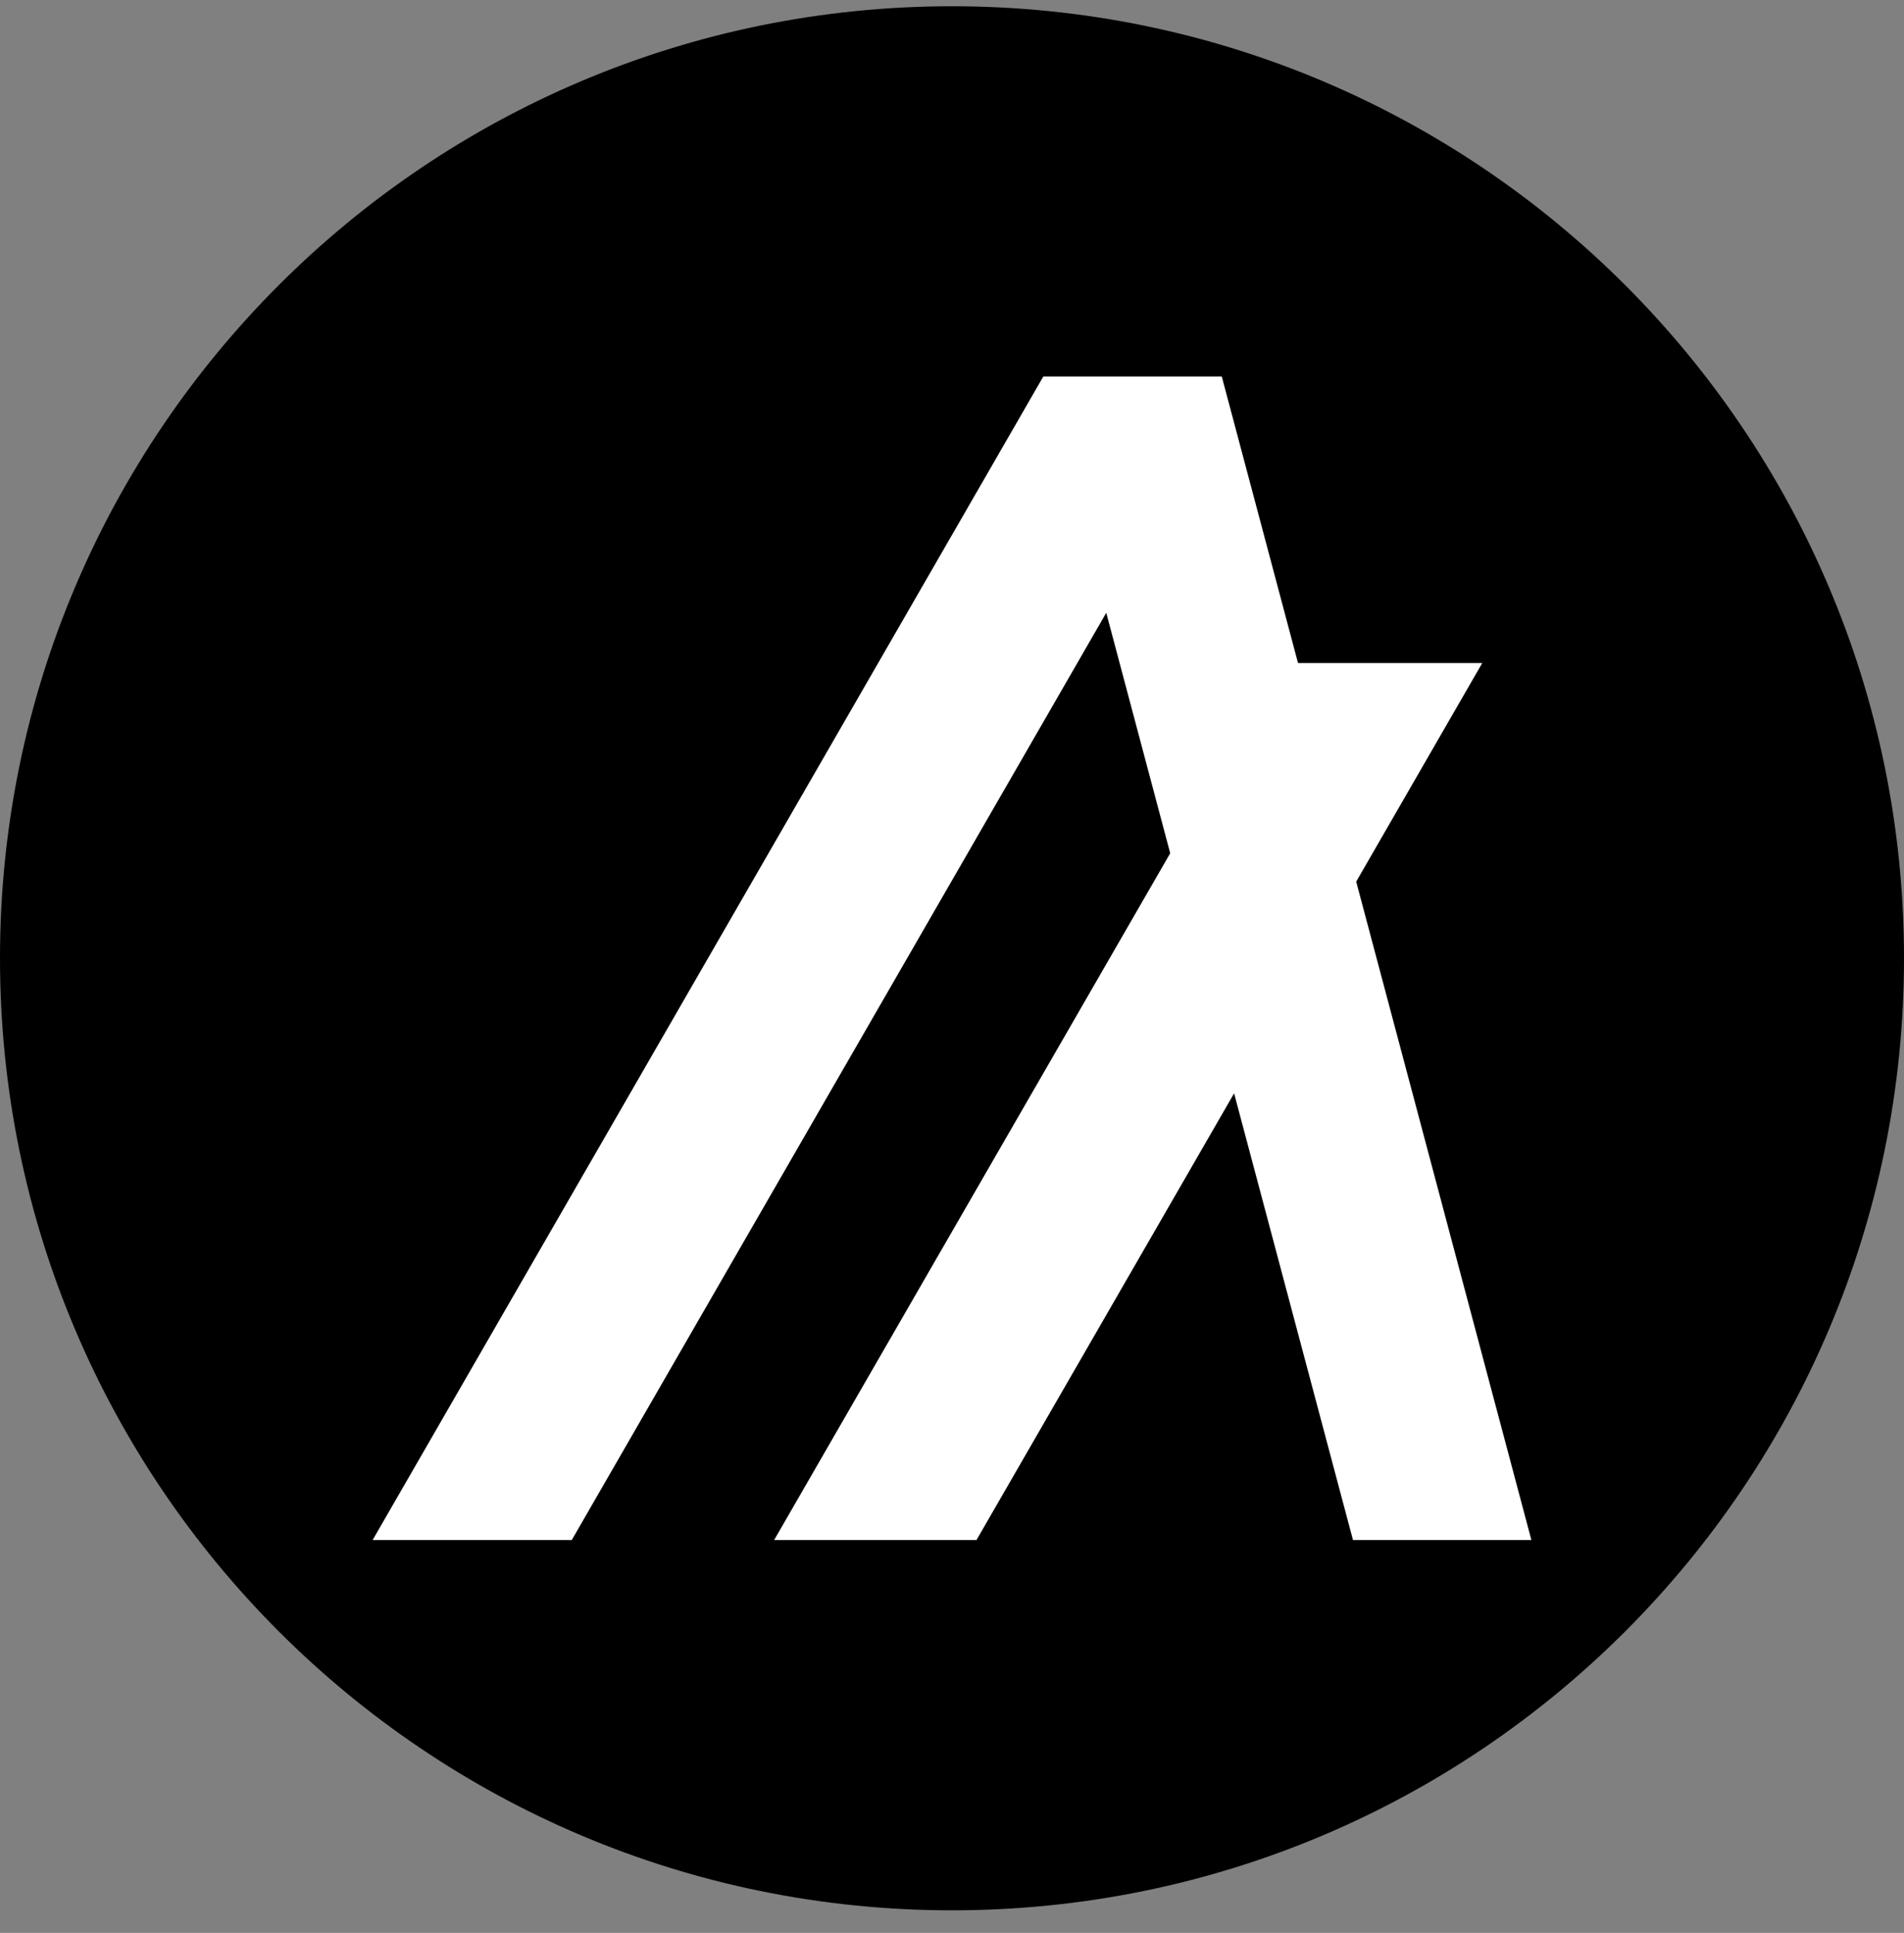 <svg width="66" height="67" viewBox="0 0 66 67" fill="none" xmlns="http://www.w3.org/2000/svg">
<rect x="0" y="0" width="66" height="67" fill="#808080" stroke="none"/>
<g clip-path="url(#clip0_2311_2796)">
<path d="M33 66.217C51.225 66.217 66 51.442 66 33.217C66 14.991 51.225 0.217 33 0.217C14.775 0.217 0 14.991 0 33.217C0 51.442 14.775 66.217 33 66.217Z" fill="black"/>
<path fill-rule="evenodd" clip-rule="evenodd" d="M36.166 13.05L12.916 53.383H19.819L38.347 21.242L40.564 29.576L26.834 53.383H33.848L42.779 37.898L46.9 53.383H53.084L47.011 30.56L51.381 22.982H44.994L42.351 13.05H36.166Z" fill="white"/>
</g>
<defs>
<clipPath id="clip0_2311_2796">
<rect width="66" height="66" fill="white" transform="translate(0 0.217)"/>
</clipPath>
</defs>
</svg>

